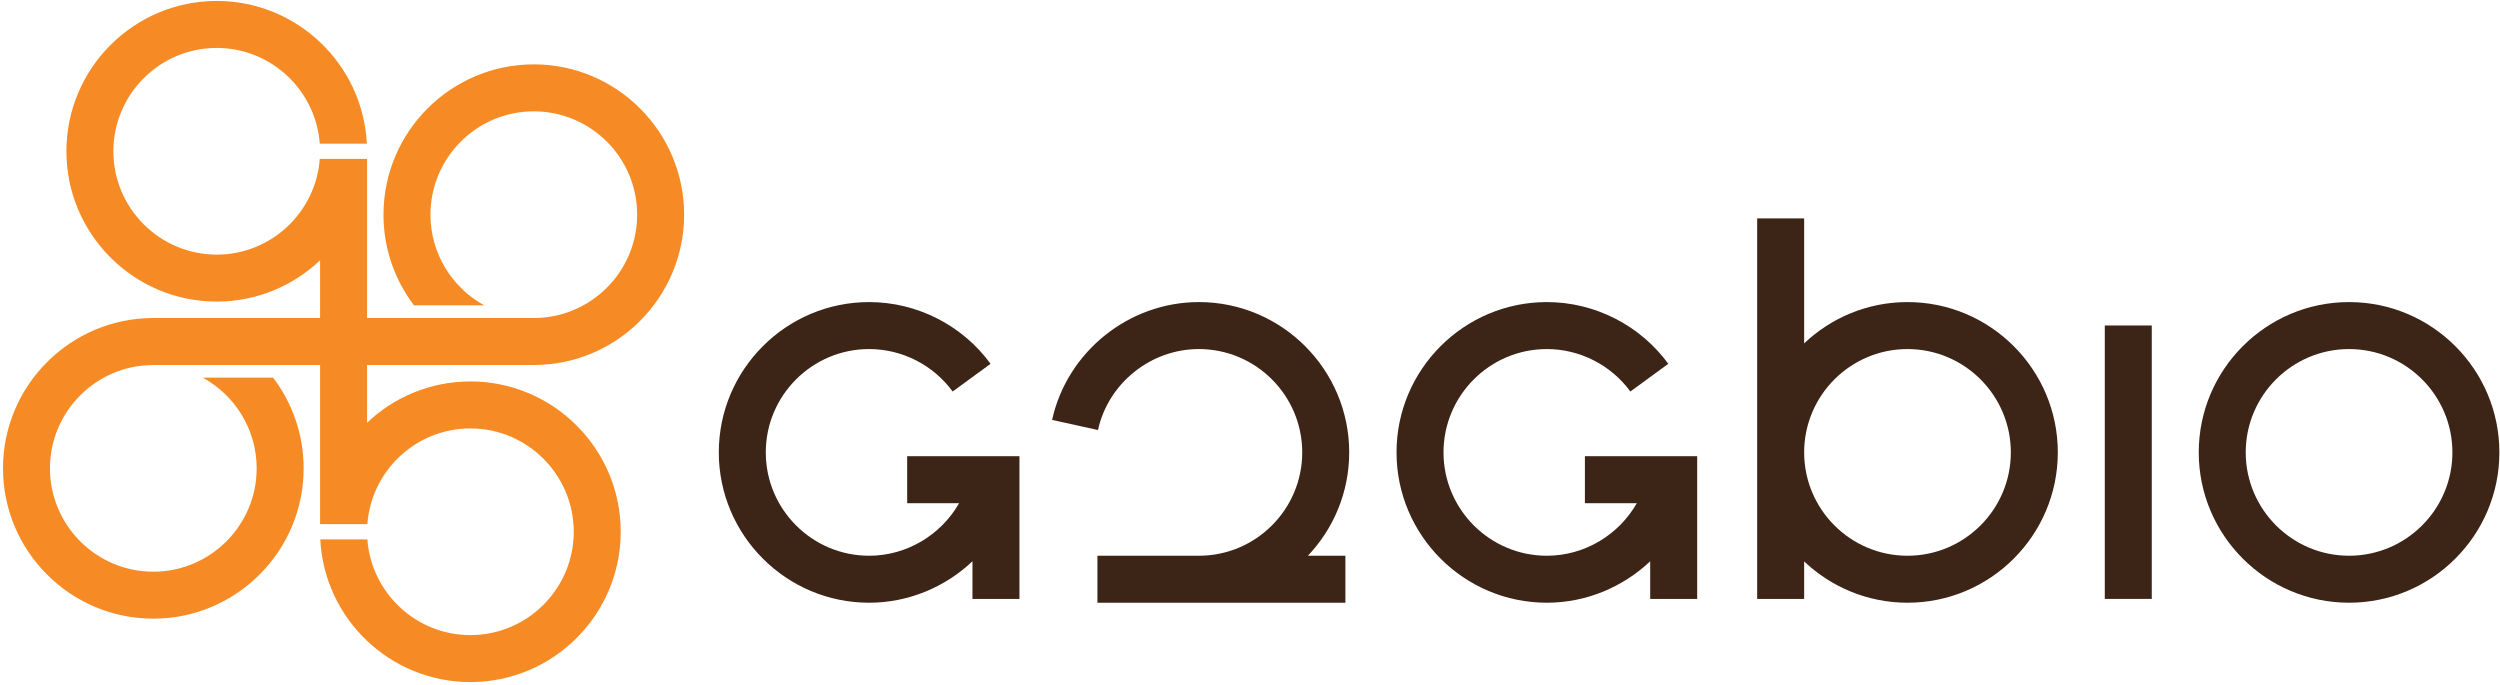 <svg width="745" height="204" viewBox="0 0 745 204" fill="none" xmlns="http://www.w3.org/2000/svg">
<path d="M700.021 104.019C683.041 104.019 669.225 117.834 669.225 134.817C669.225 151.795 683.041 165.61 700.021 165.61C717.001 165.61 730.816 151.795 730.816 134.817C730.816 117.834 717.001 104.019 700.021 104.019ZM700.021 179.61C675.321 179.61 655.225 159.514 655.225 134.817C655.225 110.115 675.321 90.019 700.021 90.019C724.72 90.019 744.816 110.115 744.816 134.817C744.816 159.514 724.72 179.61 700.021 179.61Z" fill="#3C2417"/>
<path d="M568.434 165.611C551.454 165.611 537.638 151.796 537.638 134.816C537.638 117.835 551.454 104.02 568.434 104.02C585.414 104.02 599.228 117.835 599.228 134.816C599.228 151.796 585.414 165.611 568.434 165.611ZM568.434 90.02C556.512 90.02 545.672 94.709 537.638 102.329V65.089H523.638V178.475H537.638V167.301C545.672 174.92 556.512 179.611 568.434 179.611C593.132 179.611 613.228 159.515 613.228 134.816C613.228 110.116 593.132 90.02 568.434 90.02Z" fill="#3C2417"/>
<path d="M402.063 134.816C402.063 110.116 381.968 90.019 357.268 90.019C336.407 90.019 318.011 104.786 313.524 125.131L327.196 128.147C330.277 114.166 342.924 104.019 357.268 104.019C374.248 104.019 388.063 117.835 388.063 134.816C388.063 151.795 374.248 165.611 357.268 165.611H327.032V179.611H400.928V165.611H389.753C397.372 157.576 402.063 146.735 402.063 134.816Z" fill="#3C2417"/>
<path d="M259 179.611C234.3 179.611 214.204 159.515 214.204 134.816C214.204 110.116 234.3 90.02 259 90.02C273.248 90.02 286.779 96.897 295.193 108.416L283.888 116.673C278.099 108.749 268.796 104.02 259 104.02C242.02 104.02 228.204 117.835 228.204 134.816C228.204 151.796 242.02 165.611 259 165.611C270.247 165.611 280.445 159.376 285.812 149.949H270.339V135.949H303.795V178.475H289.795V167.261C281.661 174.952 270.721 179.611 259 179.611Z" fill="#3C2417"/>
<path d="M641.227 178.475H627.227V96.996H641.227V178.475Z" fill="#3C2417"/>
<path d="M460.962 179.611C436.262 179.611 416.166 159.515 416.166 134.816C416.166 110.116 436.262 90.02 460.962 90.02C475.212 90.02 488.741 96.897 497.154 108.416L485.849 116.673C480.061 108.749 470.758 104.02 460.962 104.02C443.982 104.02 430.166 117.835 430.166 134.816C430.166 151.796 443.982 165.611 460.962 165.611C472.209 165.611 482.406 159.376 487.774 149.949H472.301V135.949H505.757V178.475H491.757V167.261C483.624 174.952 472.685 179.611 460.962 179.611Z" fill="#3C2417"/>
<path d="M159.077 108.772V108.769C183.775 108.769 203.871 88.676 203.871 63.975C203.871 39.275 183.775 19.179 159.077 19.179C134.375 19.179 114.279 39.275 114.279 63.975C114.279 74.116 117.67 83.475 123.373 90.991H144.311C134.765 85.753 128.279 75.611 128.279 63.975C128.279 46.993 142.095 33.179 159.077 33.179C176.055 33.179 189.871 46.993 189.871 63.975C189.871 80.957 176.055 94.769 159.077 94.769H159.074V94.772H126.591H109.383V47.345H95.29C94.126 63.272 80.806 75.873 64.59 75.873C47.608 75.873 33.793 62.061 33.793 45.079C33.793 28.097 47.608 14.283 64.59 14.283C80.805 14.283 94.124 26.887 95.29 42.811H109.326C108.139 19.16 88.528 0.283 64.59 0.283C39.888 0.283 19.793 20.379 19.793 45.079C19.793 69.78 39.888 89.873 64.59 89.873C76.509 89.873 87.35 85.184 95.383 77.564V94.772H45.689C20.989 94.772 0.891 114.868 0.891 139.569C0.891 164.269 20.989 184.364 45.689 184.364C70.389 184.364 90.486 164.269 90.486 139.569C90.486 129.428 87.093 120.069 81.39 112.551H60.454C69.998 117.788 76.486 127.933 76.486 139.569C76.486 156.551 62.67 170.364 45.689 170.364C28.707 170.364 14.892 156.551 14.892 139.569C14.892 122.587 28.707 108.772 45.689 108.772H95.383V156.196H109.475C110.642 140.272 123.962 127.671 140.181 127.671C157.161 127.671 170.975 141.485 170.975 158.467C170.975 175.448 157.161 189.26 140.181 189.26C123.962 189.26 110.641 176.659 109.475 160.733H95.441C96.625 184.383 116.238 203.26 140.181 203.26C164.881 203.26 184.975 183.167 184.975 158.467C184.975 133.767 164.881 113.671 140.181 113.671C128.259 113.671 117.418 118.36 109.383 125.98V108.772H159.077Z" fill="#F68B25"/>
</svg>
